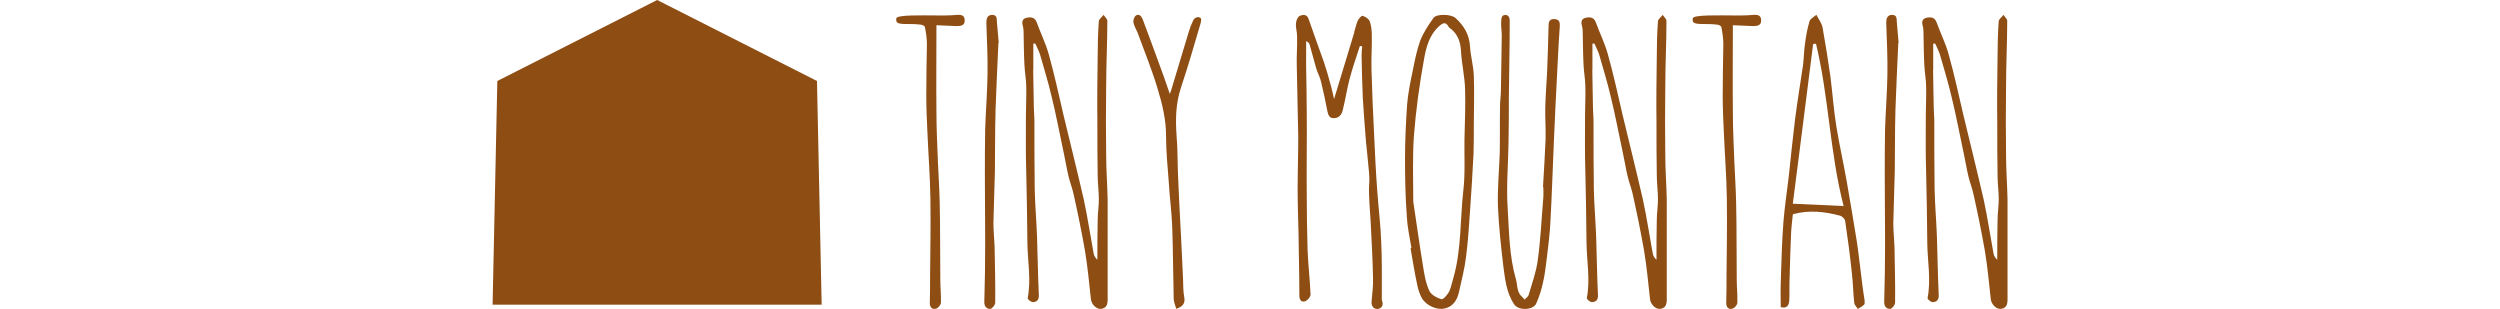 <?xml version="1.0" encoding="UTF-8"?><svg id="_レイヤー_2" xmlns="http://www.w3.org/2000/svg" viewBox="0 0 406.22 50.2"><defs><style>.cls-1{fill:none;}.cls-2{fill:#8e4d13;}</style></defs><g id="_レイヤー_1-2"><path class="cls-2" d="M152.16,2.52c1.1,0,2.2,0,3.3-.1.72-.05,1.29.05,1.29.86.05.86-.62.96-1.29.96-1.15-.05-2.25-.1-3.3-.14,0,4.83-.05,9.51,0,14.14,0,2.68.14,5.35.24,8.03.1,2.2.24,4.44.29,6.64.1,4.16.05,8.36.1,12.56,0,1.19.14,2.44.1,3.68,0,.38-.43.91-.81,1-.57.19-1-.19-1-.91.05-1.53.05-3.01.05-4.54.05-4.16.1-8.26.05-12.42-.05-3.54-.33-7.12-.48-10.65-.1-2.01-.19-4.01-.19-6.02,0-2.77.05-5.59.1-8.41,0-.96-.14-1.91-.33-2.82-.05-.19-.48-.38-.72-.38-.86-.1-1.77-.1-2.63-.1-1.29-.05-1.34-.29-1.29-.91.05-.62,4.35-.48,6.54-.48Z"/><path class="cls-2" d="M161.76,18.24c-.1,3.2-.05,6.35-.1,9.51-.05,2.82-.19,5.68-.24,8.5,0,1.24.14,2.53.19,3.77.05,3.06.14,6.11.1,9.17,0,.38-.53,1-.81,1-.57,0-1-.38-.96-1.19.1-3.2.14-6.45.14-9.65,0-3.58-.05-7.17-.05-10.7,0-2.58,0-5.16.05-7.74.1-2.91.33-5.83.38-8.74.05-2.82-.1-5.64-.19-8.46,0-.67.14-1.29.96-1.29s.72.67.76,1.19c.1,1.1.19,2.25.29,3.34h-.05c-.19,3.77-.33,7.55-.48,11.27Z"/><path class="cls-2" d="M167.88,11.36c.05,1.91.05,3.77.1,5.64,0,.96.1,1.91.1,2.91,0,3.58,0,7.21.05,10.84.05,2.58.29,5.21.38,7.83.1,3.11.14,6.26.29,9.36.05.81-.38,1.15-1,1.15-.29,0-.86-.48-.81-.67.57-2.96,0-5.92-.05-8.84,0-1.96-.14-10.27-.19-11.66-.1-3.06-.05-6.11-.05-9.22,0-1.53.1-3.11.05-4.63,0-1.15-.24-2.29-.29-3.49-.1-1.82-.1-3.63-.14-5.45-.05-.29,0-.57-.1-.81-.19-.67-.19-1.24.57-1.43.67-.14,1.34-.14,1.67.76.62,1.72,1.48,3.44,1.96,5.21.91,3.25,1.62,6.54,2.39,9.84,1.1,4.59,2.25,9.17,3.3,13.76.62,2.87,1.05,5.78,1.58,8.65.05.38.24.76.62,1.1,0-2.15,0-4.3.05-6.45,0-1.1.19-2.25.19-3.39,0-1.29-.19-2.58-.19-3.87-.05-2.82-.05-5.59-.05-8.41-.05-3.68,0-7.36.05-10.99,0-1.91.05-3.77.19-5.68.05-.33.53-.67.76-1,.24.33.62.67.62.96,0,3.58-.19,7.17-.19,10.75-.05,3.68-.05,7.36,0,11.03,0,2.39.19,4.82.24,7.26v16.29c0,.81-.24,1.39-1.1,1.48-.76.05-1.53-.76-1.62-1.58-.29-2.63-.53-5.25-.96-7.83-.53-3.06-1.15-6.07-1.82-9.08-.19-1-.62-2.01-.86-3.06-.29-1.19-.48-2.48-.76-3.73-.67-3.11-1.24-6.21-2.01-9.32-.53-2.29-1.24-4.54-1.86-6.74-.19-.62-.53-1.19-.76-1.77h-.33v4.25Z"/><path class="cls-2" d="M190.71,48.43c-.1-3.87-.1-7.74-.24-11.61-.1-2.48-.43-4.92-.57-7.36-.19-2.44-.43-4.92-.43-7.36,0-2.68-.62-5.25-1.39-7.74-.91-3.06-2.15-6.07-3.25-9.08-.24-.57-.57-1.1-.67-1.67-.05-.33.14-.91.43-1.1.57-.33.91.19,1.1.67.91,2.44,1.82,4.87,2.72,7.36.53,1.43,1.05,2.87,1.67,4.73.1-.29.19-.48.24-.67.81-2.63,1.58-5.3,2.39-7.93.33-1.1.62-2.2,1.1-3.2.1-.33.48-.76,1-.67.57.05.33.76.24,1.1-1,3.44-2.01,6.88-3.15,10.32-.86,2.58-.91,5.16-.72,7.83.19,2.15.14,4.35.24,6.54.14,3.25.29,6.5.48,9.79.1,2.29.24,4.63.33,6.93.05,1,0,1.96.19,2.91.19,1-.14,1.58-1.29,1.96-.19-.62-.43-1.19-.43-1.77Z"/><path class="cls-2" d="M220.04,5.2c.19-.57.33-1.24.57-1.82.14-.33.62-.86.81-.81.43.14,1,.48,1.15.91.24.67.33,1.43.33,2.15.05,1.86-.1,3.77-.05,5.64.1,3.54.24,7.12.43,10.65.14,3.15.29,6.26.53,9.36.19,2.68.53,5.3.62,7.98.14,2.91.1,5.88.1,8.84,0,.29-.05.57.05.81.29.76-.19,1.24-.72,1.29-.62.05-1.05-.43-1-1.19.1-1.24.29-2.53.24-3.82-.05-3.01-.24-6.07-.38-9.08-.05-.96-.14-1.86-.19-2.82-.05-1.15-.14-2.29-.05-3.49.1-1.15-.1-2.29-.19-3.44-.1-1.34-.29-2.63-.38-3.92-.19-2.2-.33-4.44-.48-6.69-.1-2.2-.14-4.44-.19-6.69,0-.48.05-1,.1-1.53-.14,0-.29-.05-.38-.05-.57,1.77-1.19,3.53-1.67,5.35-.43,1.62-.67,3.34-1.1,5.02-.14.67-.53,1.29-1.34,1.34-.86.1-1.05-.53-1.19-1.24-.29-1.53-.62-3.1-1-4.63-.14-.72-.53-1.39-.76-2.1-.38-1.29-.72-2.67-1.1-3.96-.05-.24-.24-.43-.57-.57v4.3c.05,2.48.1,4.92.1,7.4.05,4.4-.05,8.84,0,13.23,0,3.06.05,6.07.14,9.12.1,2.39.38,4.73.48,7.12,0,.38-.53,1-.91,1.1-.62.19-.91-.29-.91-.91,0-3.44-.1-6.83-.14-10.27-.05-2.29-.14-4.63-.14-6.93,0-2.91.1-5.78.1-8.65-.05-3.82-.19-7.69-.24-11.51-.05-1.62.1-3.2.05-4.82,0-.72-.24-1.39-.19-2.05.05-.48.29-1.1.62-1.24.48-.19,1.15-.33,1.43.48.81,2.39,1.72,4.78,2.53,7.12.38,1.15.72,2.29,1,3.39.24.76.38,1.53.62,2.53,1.15-3.77,2.2-7.31,3.3-10.89Z"/><path class="cls-2" d="M228.59,35.1c-.24-3.11-.29-6.21-.29-9.32,0-2.91.14-5.83.33-8.69.14-1.86.53-3.73.91-5.54.33-1.67.67-3.39,1.24-4.97.53-1.34,1.34-2.53,2.15-3.68.48-.67,2.82-.62,3.54,0,1.39,1.24,2.29,2.72,2.39,4.68.1,1.58.57,3.15.62,4.78.1,2.58,0,5.21,0,7.83,0,1.58,0,3.15-.05,4.78-.14,2.91-.33,5.88-.53,8.79-.19,2.63-.33,5.25-.67,7.88-.24,2.01-.76,3.97-1.19,5.92-.29,1.29-1.05,2.34-2.39,2.58-1.15.24-2.87-.43-3.63-1.72-.33-.62-.57-1.34-.72-2.05-.43-2.01-.76-4.01-1.1-6.02.05-.05.1-.05.14-.05-.29-1.72-.67-3.49-.76-5.21ZM231.36,44.08c.19,1.1.43,2.29.96,3.3.33.57,1.19,1.05,1.91,1.24.29.05.96-.72,1.24-1.24.33-.72.48-1.58.72-2.34,1.29-4.59,1.05-9.36,1.58-14.04.33-2.77.14-5.59.19-8.41.05-2.68.19-5.35.1-8.03-.05-2.15-.57-4.25-.67-6.35-.1-1.39-.48-2.53-1.53-3.44-.14-.1-.38-.24-.48-.43-.48-.86-.96-.62-1.58-.05-1.53,1.39-2.05,3.34-2.39,5.21-.76,4.16-1.34,8.36-1.67,12.61-.24,3.54-.1,7.12-.1,10.65.57,3.82,1.1,7.6,1.72,11.32Z"/><path class="cls-2" d="M251.14,22.44c.05-1.72-.1-3.39-.05-5.06.05-1.86.19-3.68.29-5.54.1-2.48.19-5.02.24-7.55,0-.67.1-1.24.96-1.19.86.05.91.57.86,1.34-.19,2.53-.29,5.06-.43,7.6-.19,3.73-.38,7.45-.53,11.13-.19,4.39-.33,8.79-.57,13.18-.1,1.77-.33,3.54-.53,5.25-.19,1.48-.33,2.91-.67,4.35-.24,1.15-.62,2.29-1.1,3.39-.53,1.1-2.91,1.15-3.58.1-1.29-1.91-1.48-4.16-1.77-6.31-.38-3.2-.72-6.35-.86-9.55-.1-2.87.19-5.78.29-8.69.05-2.58,0-5.16.05-7.74,0-.81.14-1.62.14-2.44.05-2.96.1-5.92.14-8.93,0-.72-.14-1.48-.1-2.2.05-.38-.05-1.15.67-1.15s.72.72.72,1.05c0,4.2-.1,8.41-.14,12.56,0,2.39,0,4.73-.05,7.07-.05,3.58-.38,7.17-.14,10.7.24,3.87.24,7.74,1.34,11.56.24.81.14,1.82.72,2.58.24.24.48.48.67.72.24-.24.57-.43.67-.72.53-1.86,1.24-3.73,1.48-5.64.48-3.39.62-6.78.91-10.22.05-.57,0-1.15,0-1.72h-.05c.14-2.63.33-5.3.43-7.93Z"/><path class="cls-2" d="M258.73,11.36c.05,1.91.05,3.77.1,5.64,0,.96.1,1.91.1,2.91,0,3.58,0,7.21.05,10.84.05,2.58.29,5.21.38,7.83.1,3.11.14,6.26.29,9.36.05.81-.38,1.15-1,1.15-.29,0-.86-.48-.81-.67.57-2.96,0-5.92-.05-8.84,0-1.96-.14-10.27-.19-11.66-.1-3.06-.05-6.11-.05-9.22,0-1.53.1-3.11.05-4.63,0-1.15-.24-2.29-.29-3.49-.1-1.82-.1-3.63-.14-5.45-.05-.29,0-.57-.1-.81-.19-.67-.19-1.24.57-1.43.67-.14,1.34-.14,1.67.76.62,1.72,1.48,3.44,1.96,5.21.91,3.25,1.62,6.54,2.39,9.84,1.1,4.59,2.25,9.17,3.3,13.76.62,2.87,1.05,5.78,1.58,8.65.05.38.24.76.62,1.1,0-2.15,0-4.3.05-6.45,0-1.1.19-2.25.19-3.39,0-1.29-.19-2.58-.19-3.87-.05-2.82-.05-5.59-.05-8.41-.05-3.68,0-7.36.05-10.99,0-1.91.05-3.77.19-5.68.05-.33.53-.67.76-1,.24.33.62.67.62.96,0,3.58-.19,7.17-.19,10.75-.05,3.68-.05,7.36,0,11.03,0,2.39.19,4.82.24,7.26v16.29c0,.81-.24,1.39-1.1,1.48-.76.05-1.53-.76-1.62-1.58-.29-2.63-.53-5.25-.96-7.83-.53-3.06-1.15-6.07-1.82-9.08-.19-1-.62-2.01-.86-3.06-.29-1.19-.48-2.48-.76-3.73-.67-3.11-1.24-6.21-2.01-9.32-.53-2.29-1.24-4.54-1.86-6.74-.19-.62-.53-1.19-.76-1.77h-.33v4.25Z"/><path class="cls-2" d="M281.57,2.52c1.1,0,2.2,0,3.3-.1.72-.05,1.29.05,1.29.86.05.86-.62.96-1.29.96-1.15-.05-2.25-.1-3.3-.14,0,4.83-.05,9.51,0,14.14,0,2.68.14,5.35.24,8.03.1,2.2.24,4.44.29,6.64.1,4.16.05,8.36.1,12.56,0,1.19.14,2.44.1,3.68,0,.38-.43.91-.81,1-.57.19-1-.19-1-.91.05-1.53.05-3.01.05-4.54.05-4.16.1-8.26.05-12.42-.05-3.54-.33-7.12-.48-10.65-.1-2.01-.19-4.01-.19-6.02,0-2.77.05-5.59.1-8.41,0-.96-.14-1.91-.33-2.82-.05-.19-.48-.38-.72-.38-.86-.1-1.77-.1-2.63-.1-1.29-.05-1.34-.29-1.29-.91s4.35-.48,6.54-.48Z"/><path class="cls-2" d="M296.14,4.43c.48,2.68.91,5.4,1.29,8.07.33,2.68.53,5.4.96,8.07.48,2.96,1.15,5.88,1.67,8.84.57,3.34,1.15,6.64,1.67,9.94.33,2.25.57,4.54.86,6.78.1.86.24,1.72.38,2.63,0,.24.05.57-.05.72-.29.29-.67.48-1.05.72-.19-.33-.53-.62-.57-.96-.19-1.58-.19-3.15-.38-4.73-.29-2.87-.67-5.73-1.1-8.6-.05-.33-.48-.76-.81-.86-2.53-.67-5.06-.96-7.69-.24-.1,1-.24,2.05-.29,3.1-.1,2.44-.19,4.87-.24,7.26-.05,1.19,0,2.44-.05,3.63-.05.76-.33,1.39-1.39,1.1,0-1.34-.05-2.63,0-3.97.1-3.25.19-6.54.43-9.79.19-2.44.57-4.87.86-7.36.33-3.15.67-6.35,1.05-9.51.38-2.91.86-5.83,1.29-8.74.14-1.19.14-2.34.33-3.54.14-1.19.38-2.39.72-3.54.1-.38.62-.62,1.1-1.05.38.72.86,1.34,1,2.01ZM295.09,7.11c-.14,0-.33,0-.48.05-1.1,8.69-2.2,17.44-3.3,25.94,2.87.14,5.49.24,8.26.38-2.25-8.65-2.39-17.67-4.49-26.37Z"/><path class="cls-2" d="M307.98,18.24c-.1,3.2-.05,6.35-.1,9.51-.05,2.82-.19,5.68-.24,8.5,0,1.24.14,2.53.19,3.77.05,3.06.14,6.11.1,9.17,0,.38-.53,1-.81,1-.57,0-1-.38-.96-1.19.1-3.2.14-6.45.14-9.65,0-3.58-.05-7.17-.05-10.7,0-2.58,0-5.16.05-7.74.1-2.91.33-5.83.38-8.74.05-2.82-.1-5.64-.19-8.46,0-.67.14-1.29.96-1.29s.72.67.76,1.19c.1,1.1.19,2.25.29,3.34h-.05c-.19,3.77-.33,7.55-.48,11.27Z"/><path class="cls-2" d="M314.1,11.36c.05,1.91.05,3.77.1,5.64,0,.96.1,1.91.1,2.91,0,3.58,0,7.21.05,10.84.05,2.58.29,5.21.38,7.83.1,3.11.14,6.26.29,9.36.05.81-.38,1.15-1,1.15-.29,0-.86-.48-.81-.67.57-2.96,0-5.92-.05-8.84,0-1.96-.14-10.27-.19-11.66-.1-3.06-.05-6.11-.05-9.22,0-1.53.1-3.11.05-4.63,0-1.15-.24-2.29-.29-3.49-.1-1.82-.1-3.63-.14-5.45-.05-.29,0-.57-.1-.81-.19-.67-.19-1.24.57-1.43.67-.14,1.34-.14,1.67.76.62,1.72,1.48,3.44,1.96,5.21.91,3.25,1.62,6.54,2.39,9.84,1.1,4.59,2.25,9.17,3.3,13.76.62,2.87,1.05,5.78,1.58,8.65.05.38.24.76.62,1.1,0-2.15,0-4.3.05-6.45,0-1.1.19-2.25.19-3.39,0-1.29-.19-2.58-.19-3.87-.05-2.82-.05-5.59-.05-8.41-.05-3.68,0-7.36.05-10.99,0-1.91.05-3.77.19-5.68.05-.33.53-.67.76-1,.24.33.62.67.62.96,0,3.58-.19,7.17-.19,10.75-.05,3.68-.05,7.36,0,11.03,0,2.39.19,4.82.24,7.26v16.29c0,.81-.24,1.39-1.1,1.48-.76.05-1.53-.76-1.62-1.58-.29-2.63-.53-5.25-.96-7.83-.53-3.06-1.15-6.07-1.82-9.08-.19-1-.62-2.01-.86-3.06-.29-1.19-.48-2.48-.76-3.73-.67-3.11-1.24-6.21-2.01-9.32-.53-2.29-1.24-4.54-1.86-6.74-.19-.62-.53-1.19-.76-1.77h-.33v4.25Z"/><polygon class="cls-2" points="106.78 0 80.81 13.16 80.04 49.5 133.51 49.5 132.75 13.16 106.78 0"/><rect class="cls-1" width="406.22" height="50.19"/></g></svg>